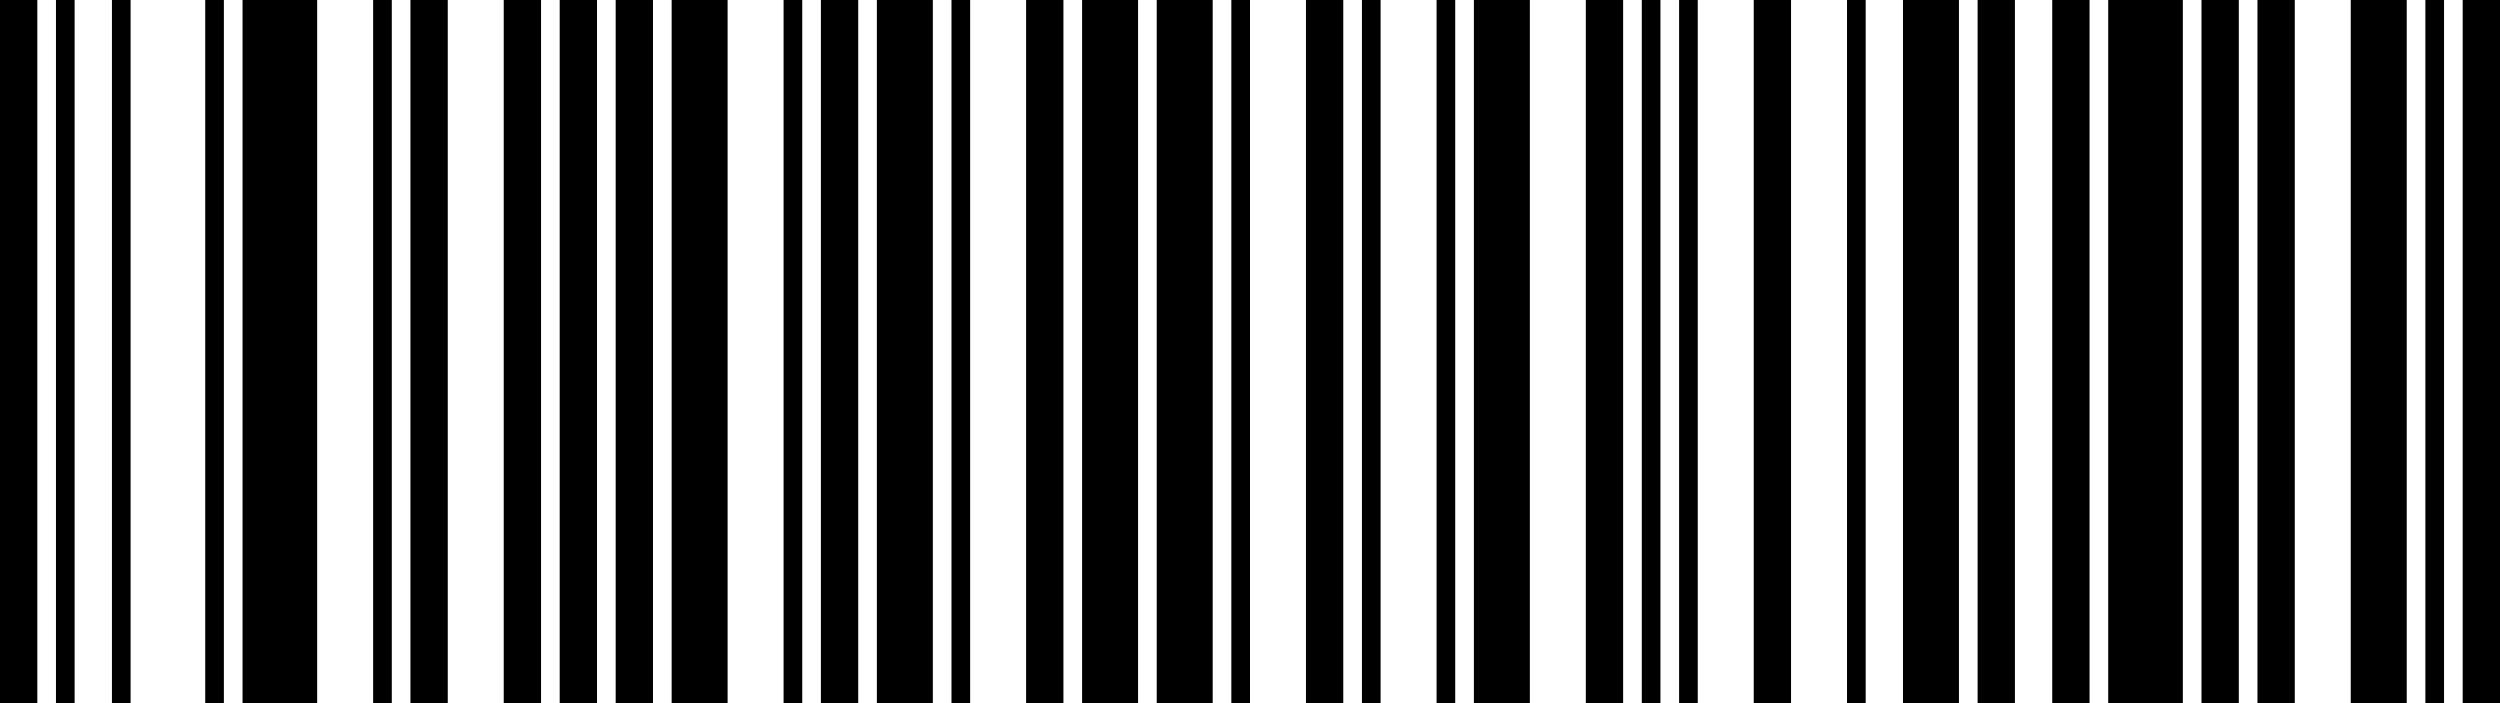 <svg enable-background="new 0 0 320 90" height="90" viewBox="0 0 320 90" width="320" xmlns="http://www.w3.org/2000/svg"><path clip-rule="evenodd" d="m0 90h4.776v-90h-4.776zm7.164 0h2.388v-90h-2.388zm7.164 0h2.388v-90h-2.388zm11.941 0h2.388v-90h-2.388zm4.776 0h9.552v-90h-9.552zm16.716 0h2.388v-90h-2.388zm4.776 0h4.776v-90h-4.776zm11.941 0h4.776v-90h-4.776zm7.164 0h4.776v-90h-4.776zm7.164 0h4.776v-90h-4.776zm7.164 0h7.164v-90h-7.164zm14.329 0h2.388v-90h-2.388zm4.776 0h4.776v-90h-4.776zm7.164 0h7.164v-90h-7.164zm9.552 0h2.388v-90h-2.388zm9.552 0h4.776v-90h-4.776zm7.164 0h7.164v-90h-7.164zm9.553 0h7.164v-90h-7.164zm9.552 0h2.388v-90h-2.388zm9.552 0h4.776v-90h-4.776zm7.164 0h2.388v-90h-2.388zm9.553 0h2.388v-90h-2.388zm4.776 0h7.164v-90h-7.164zm14.328 0h4.776v-90h-4.776zm7.164 0h2.388v-90h-2.388zm4.776 0h2.388v-90h-2.388zm9.553 0h4.776v-90h-4.776zm11.94 0h2.388v-90h-2.388zm7.164 0h7.164v-90h-7.164zm9.552 0h4.776v-90h-4.776zm9.553 0h4.776v-90h-4.776zm7.164 0h9.552v-90h-9.552zm11.94 0h4.776v-90h-4.776zm7.164 0h4.776v-90h-4.776zm11.941 0h7.164v-90h-7.164zm9.552 0h2.388v-90h-2.388zm4.776-90v90h4.776v-90z" fill-rule="evenodd"/></svg>